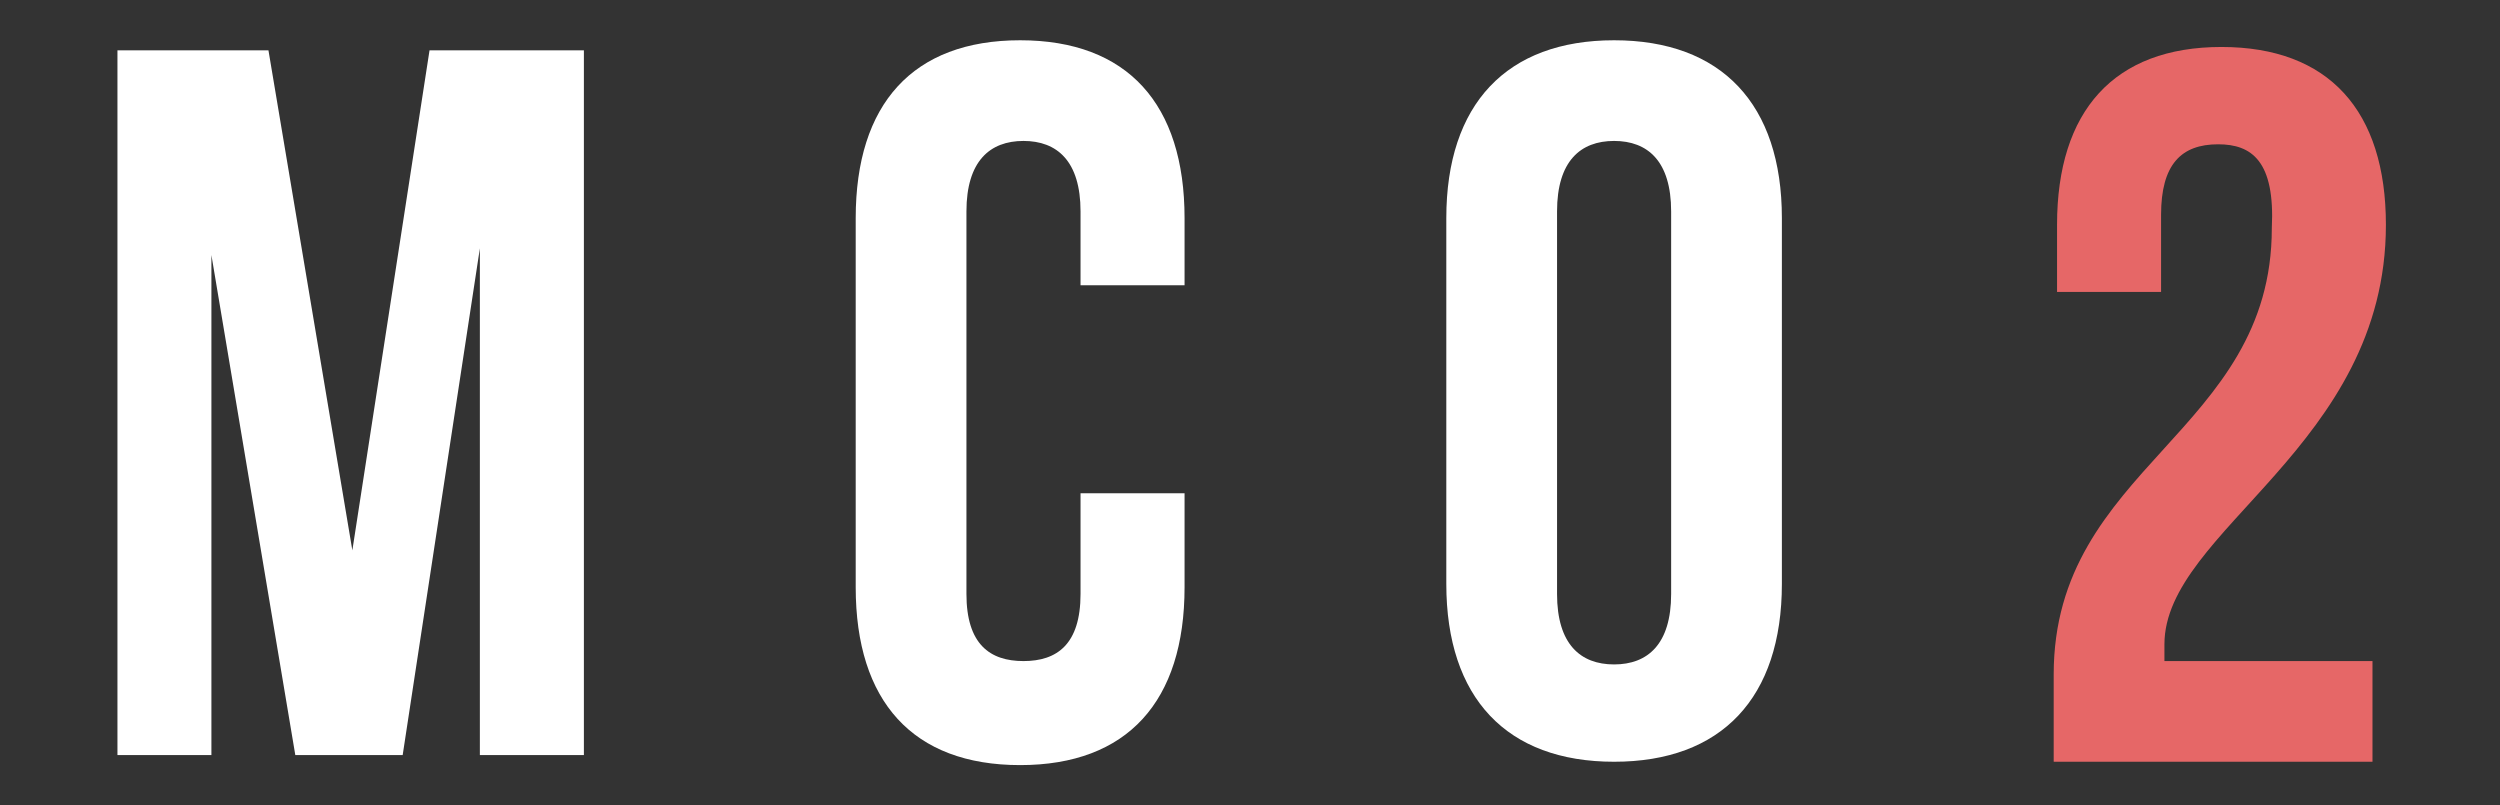 <?xml version="1.0" encoding="utf-8"?>
<!-- Generator: Adobe Illustrator 26.0.3, SVG Export Plug-In . SVG Version: 6.00 Build 0)  -->
<svg version="1.1" id="Calque_1" xmlns="http://www.w3.org/2000/svg" xmlns:xlink="http://www.w3.org/1999/xlink" x="0px" y="0px"
	 viewBox="0 0 74.5 24" style="enable-background:new 0 0 74.5 24;" xml:space="preserve">
<rect x="0" y="0" width="74.5" height="24" fill="#333333" stroke="none"/>
<style type="text/css">
	.st0{fill:#FFFFFF;}
	.st1{fill:#E66767;}
</style>
<path class="st0" d="M10.5,16.4l2.3-14.9h4.6v21h-3.1V7.4L12,22.5H8.8L6.3,7.6v14.9H3.5v-21H8L10.5,16.4z"/>
<path class="st0" d="M35.3,14.7v2.8c0,3.4-1.7,5.3-4.9,5.3s-4.9-1.9-4.9-5.3v-11c0-3.4,1.7-5.3,4.9-5.3s4.9,1.9,4.9,5.3v2h-3.1V6.3
	c0-1.5-0.7-2.1-1.7-2.1s-1.7,0.6-1.7,2.1v11.4c0,1.5,0.7,2,1.7,2s1.7-0.5,1.7-2v-3C32.2,14.7,35.3,14.7,35.3,14.7z"/>
<path class="st0" d="M43.1,6.5c0-3.4,1.8-5.3,5-5.3s5,1.9,5,5.3v10.9c0,3.4-1.8,5.3-5,5.3s-5-1.9-5-5.3V6.5z M46.4,17.7
	c0,1.5,0.7,2.1,1.7,2.1s1.7-0.6,1.7-2.1V6.3c0-1.5-0.7-2.1-1.7-2.1s-1.7,0.6-1.7,2.1V17.7z"/>
<path class="st1" d="M66.1,4.3c-1.1,0-1.7,0.6-1.7,2.1v2.3h-3.1v-2c0-3.4,1.7-5.3,4.9-5.3c3.2,0,4.9,1.9,4.9,5.3
	c0,6.6-6.6,9.1-6.6,12.5c0,0.2,0,0.3,0,0.5h6.2v3h-9.5v-2.6c0-6.2,6.5-7.2,6.5-13.3C67.8,4.8,67.1,4.3,66.1,4.3z"/>
</svg>
